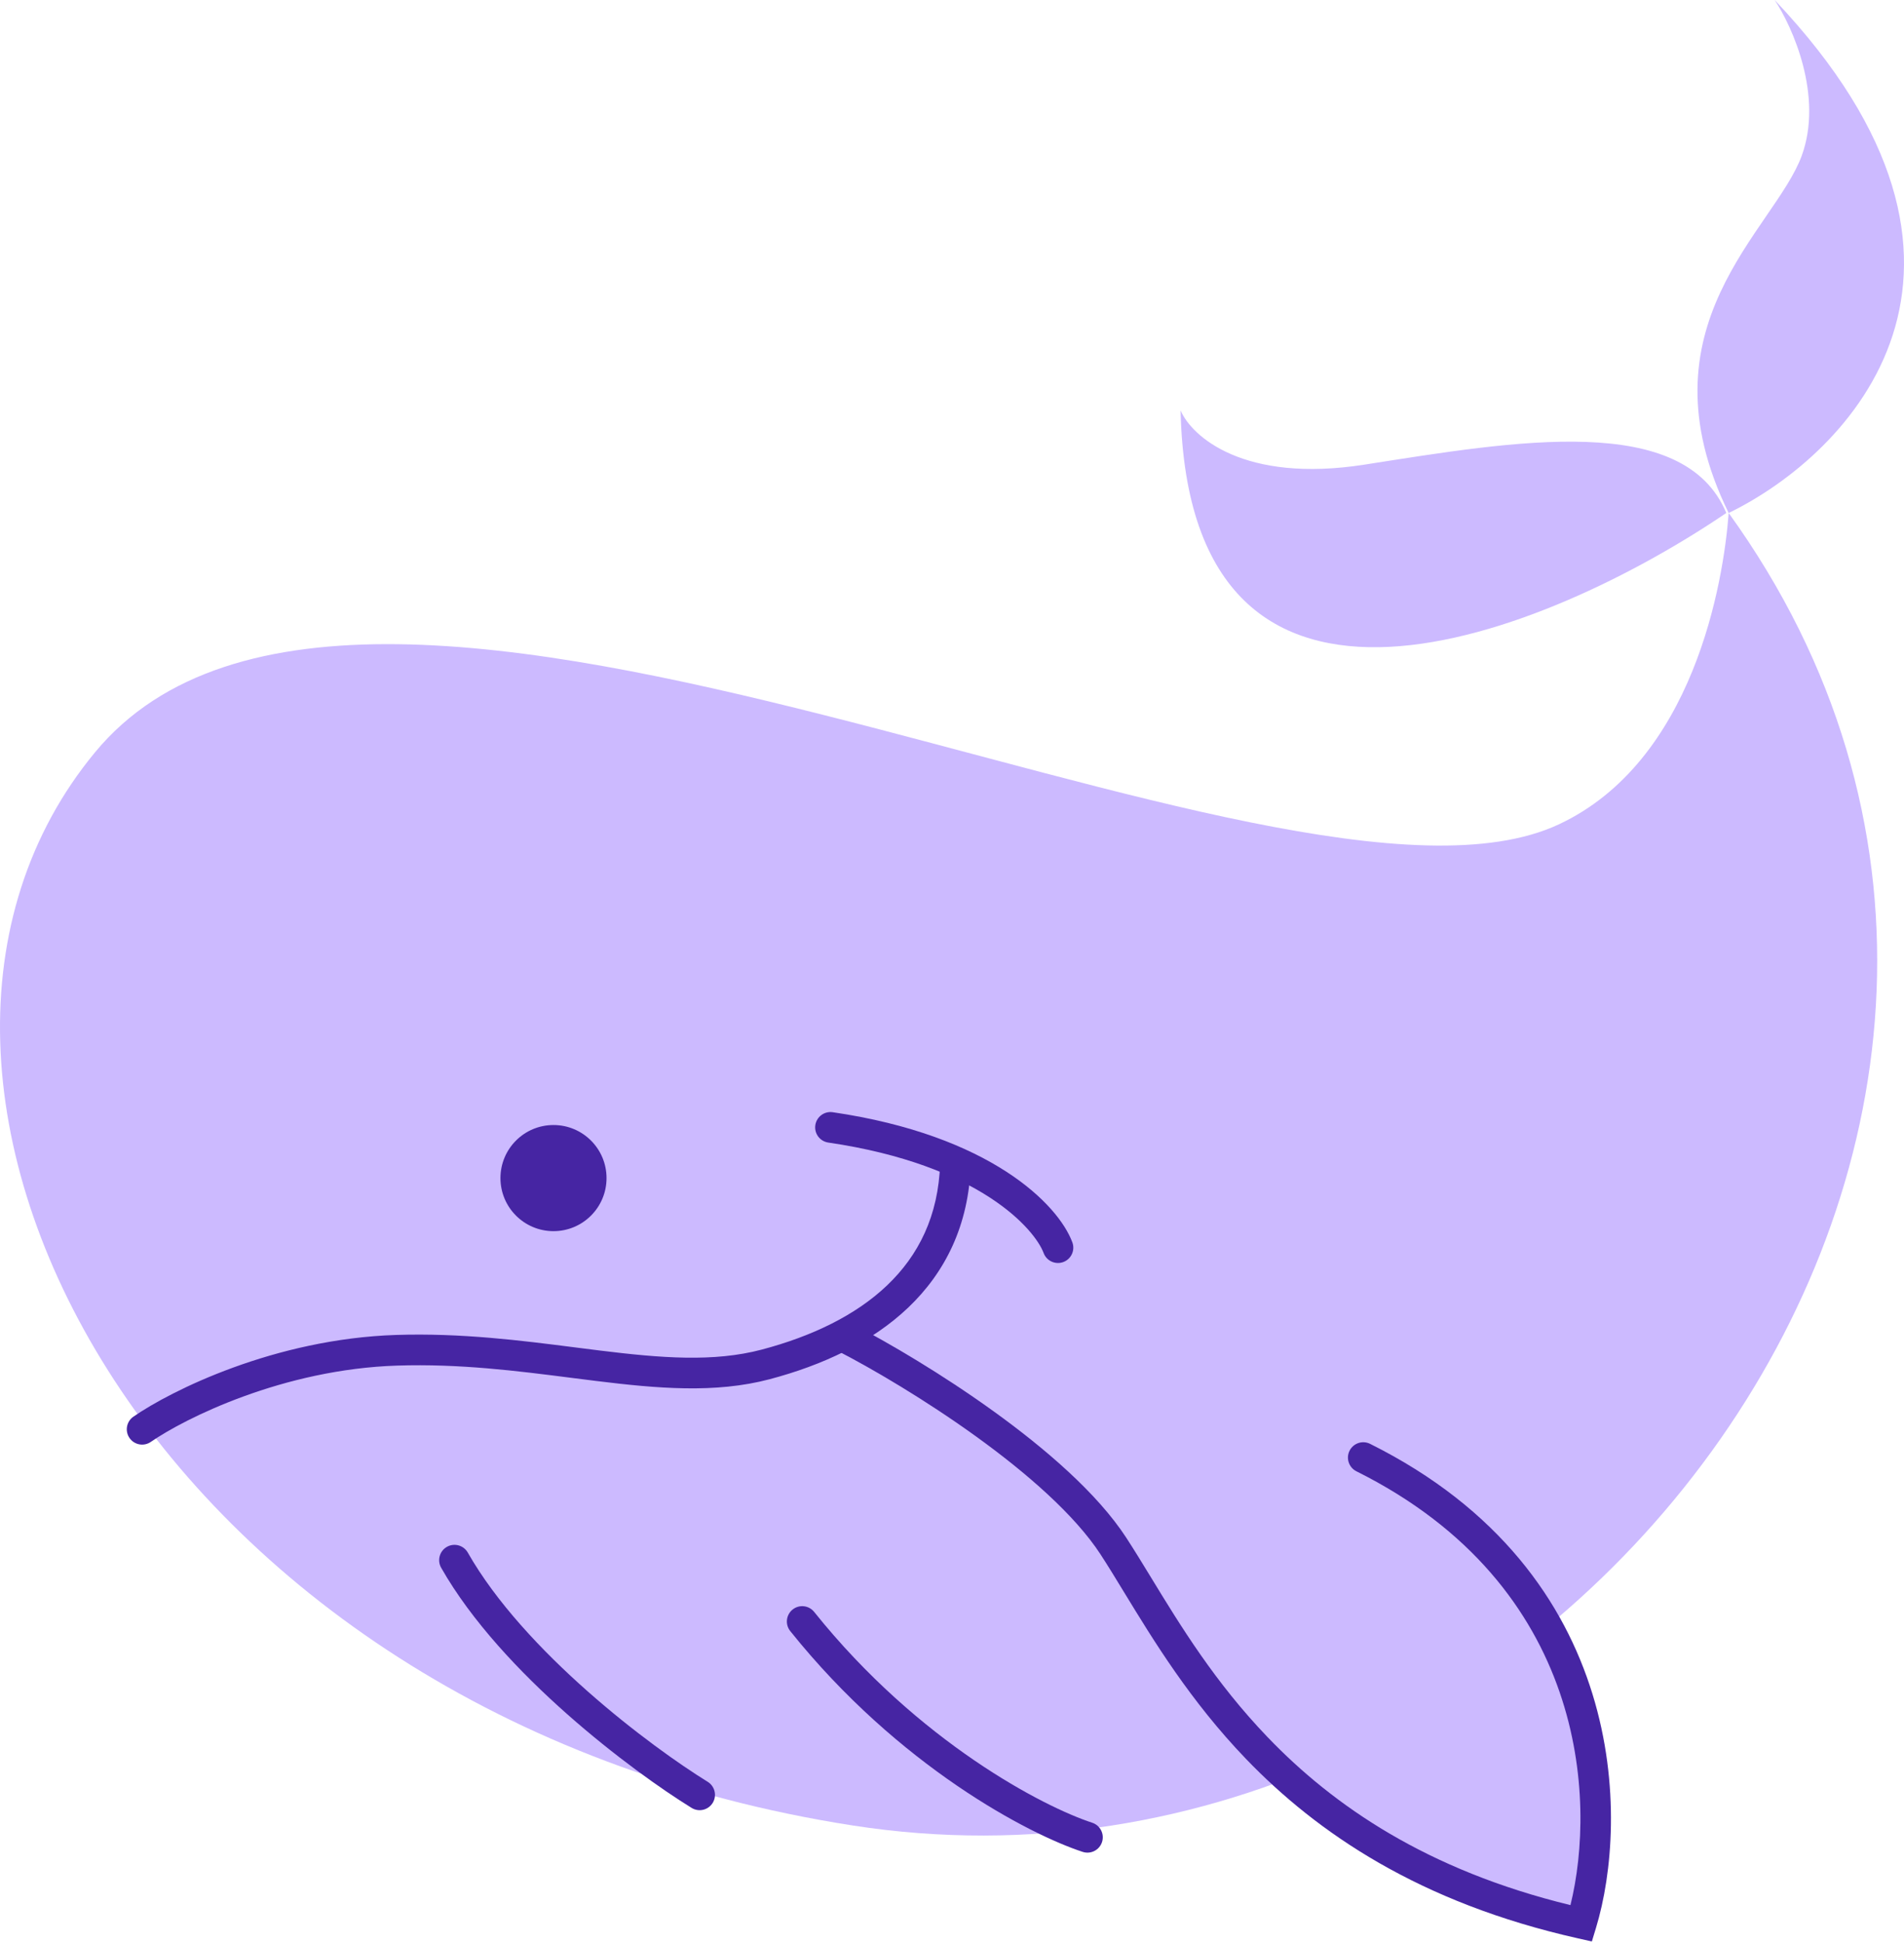 <svg width="400" height="408" viewBox="0 0 400 408" fill="none" xmlns="http://www.w3.org/2000/svg">
<path d="M327.507 173.093C355.819 159.833 362.093 122.246 363.166 107.719C455.532 235.743 327.507 406.359 179.178 383.33C30.848 360.3 -36.755 226.581 19.952 157.987C76.659 89.394 268.819 200.58 327.507 173.093Z" fill="#CCBAFF"/>
<path d="M248.019 86.175C249.801 164.426 325.196 133.142 362.671 107.719C353.756 86.422 318.345 92.613 286.649 97.566C261.291 101.528 250.33 91.623 248.019 86.175Z" fill="#CCBAFF"/>
<path d="M378.519 32.687C383.075 20.206 376.62 5.695 372.824 0C426.311 56.459 388.672 95.337 363.166 107.719C343.851 68.346 372.824 48.288 378.519 32.687Z" fill="#CCBAFF"/>
<circle cx="116.28" cy="247.381" r="11.143" fill="#4625A3"/>
<path fill-rule="evenodd" clip-rule="evenodd" d="M200.822 241.192C202.599 241.248 203.994 242.733 203.939 244.51C203.54 257.263 198.586 267.159 190.808 274.568C183.104 281.906 172.766 286.687 161.676 289.619C150.232 292.644 138.018 291.555 125.234 289.98C123.508 289.768 121.768 289.546 120.014 289.322C108.619 287.867 96.589 286.332 83.448 286.753C59.433 287.521 38.809 297.845 31.689 302.773C30.228 303.785 28.222 303.42 27.21 301.959C26.198 300.497 26.563 298.492 28.025 297.48C35.928 292.008 57.731 281.134 83.242 280.318C96.935 279.88 109.506 281.487 120.881 282.941C122.623 283.164 124.336 283.383 126.021 283.59C138.867 285.173 149.93 286.065 160.03 283.395C170.483 280.631 179.708 276.25 186.367 269.906C192.951 263.634 197.159 255.329 197.504 244.309C197.559 242.532 199.045 241.137 200.822 241.192Z" fill="#4625A3"/>
<path fill-rule="evenodd" clip-rule="evenodd" d="M171.287 236.267C171.545 234.508 173.179 233.291 174.939 233.548C208.026 238.39 222.312 252.882 225.282 260.87C225.902 262.536 225.053 264.389 223.387 265.009C221.72 265.628 219.867 264.78 219.248 263.113C217.43 258.225 205.896 244.585 174.006 239.919C172.247 239.661 171.03 238.026 171.287 236.267Z" fill="#4625A3"/>
<path fill-rule="evenodd" clip-rule="evenodd" d="M93.887 324.815C95.433 323.936 97.398 324.476 98.277 326.022C104.165 336.373 113.729 346.561 123.451 355.152C133.145 363.719 142.802 370.531 148.675 374.151C150.188 375.084 150.659 377.067 149.726 378.581C148.793 380.094 146.81 380.565 145.297 379.632C139.118 375.823 129.164 368.793 119.187 359.976C109.239 351.184 99.076 340.447 92.681 329.205C91.802 327.66 92.342 325.694 93.887 324.815Z" fill="#4625A3"/>
<path fill-rule="evenodd" clip-rule="evenodd" d="M166.516 337.978C167.904 336.866 169.93 337.089 171.042 338.477C193.018 365.898 219.374 379.464 229.452 382.745C231.143 383.295 232.067 385.112 231.517 386.803C230.966 388.493 229.15 389.417 227.459 388.867C216.242 385.215 188.813 370.947 166.018 342.503C164.906 341.116 165.129 339.09 166.516 337.978Z" fill="#4625A3"/>
<path d="M233.904 324.642C222.414 307.011 191.807 288.24 177.939 281.059L286.401 306.07C338.898 332.219 338.816 382.174 332.212 403.883C267.086 389.273 248.266 346.681 233.904 324.642Z" fill="#CCBAFF"/>
<path fill-rule="evenodd" clip-rule="evenodd" d="M175.081 279.579C175.899 278 177.841 277.383 179.42 278.2C186.478 281.855 197.732 288.424 208.694 296.319C219.582 304.161 230.516 313.547 236.601 322.884C238.3 325.492 240.031 328.328 241.865 331.331C248.002 341.386 255.284 353.315 266.342 364.817C280.121 379.149 299.72 392.7 329.929 400.044C335.373 377.952 333.328 333.041 284.966 308.951C283.374 308.158 282.727 306.226 283.52 304.634C284.312 303.043 286.245 302.395 287.836 303.188C342.242 330.288 342.168 382.216 335.292 404.82L334.423 407.678L331.508 407.024C298.295 399.573 276.755 384.938 261.701 369.279C250.1 357.212 242.321 344.458 236.155 334.35C234.391 331.457 232.759 328.781 231.207 326.399C225.802 318.105 215.687 309.29 204.932 301.544C194.251 293.851 183.269 287.444 176.459 283.918C174.88 283.1 174.263 281.157 175.081 279.579Z" fill="#4625A3"/>
</svg>

